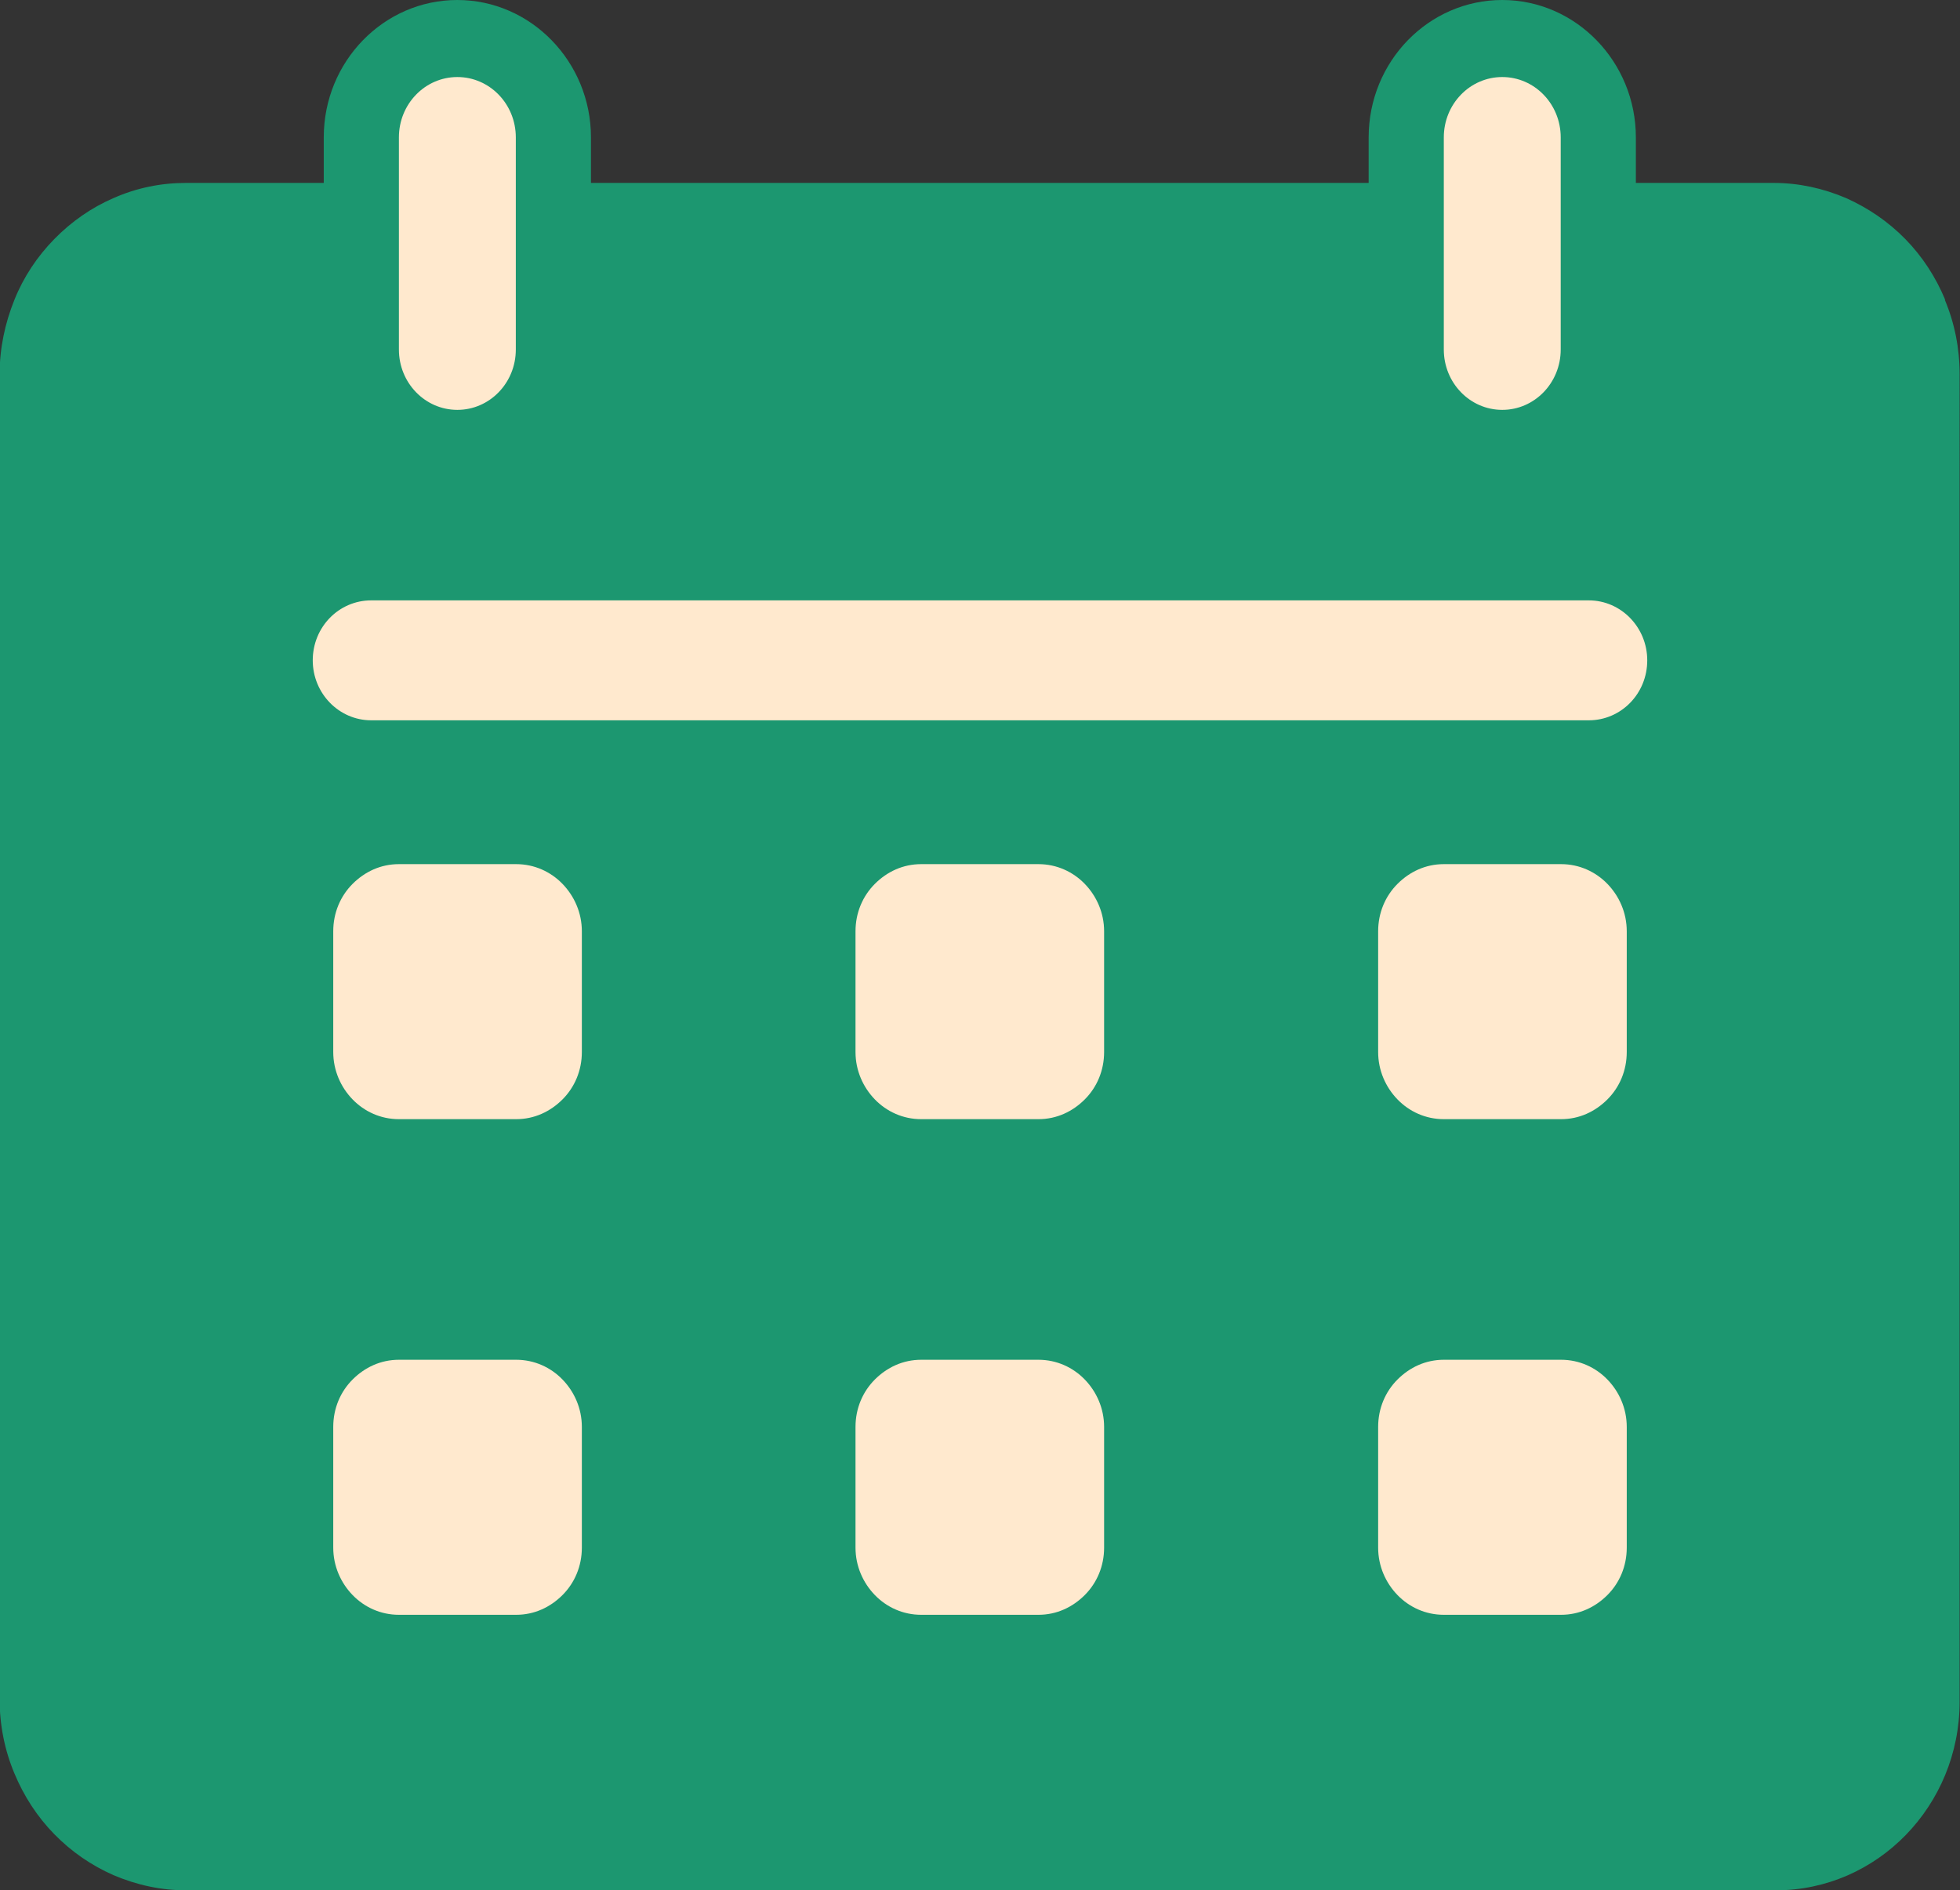 <svg xmlns="http://www.w3.org/2000/svg" id="Layer_1" data-name="Layer 1" viewBox="0 0 51.64 49.81"><rect x="0" y="0" width="51.64" height="49.81" fill="#333333" stroke="none"/><defs><style>      .cls-1 {        fill: #1c9770;      }      .cls-1, .cls-2 {        stroke-width: 0px;      }      .cls-2 {        fill: #ffe9ce;      }    </style></defs><g id="Calend&#xE1;rio_e_hora" data-name="Calend&#xE1;rio e hora"><path class="cls-1" d="m51.25,7.9c-.25-.6-.6-1.14-1.05-1.6-.45-.46-.98-.82-1.56-1.08-.61-.26-1.25-.4-1.91-.4h-4.06v4.3c0,1.75-1.38,3.17-3.09,3.17s-3.09-1.42-3.09-3.17v-4.3H15.14v4.3c0,1.75-1.38,3.17-3.09,3.17h0c-1.7,0-3.09-1.42-3.09-3.17v-4.3h-4.06c-.66,0-1.3.13-1.91.4-.58.25-1.11.62-1.56,1.08-.45.46-.81,1-1.05,1.6-.25.62-.39,1.28-.39,1.96v34.91c0,.68.13,1.34.39,1.96.25.6.6,1.14,1.05,1.6.45.46.97.82,1.56,1.08.61.26,1.25.4,1.91.4h41.89c2.67,0,4.84-2.23,4.84-4.97V9.86c0-.68-.13-1.34-.39-1.96Z"></path><path class="cls-2" d="m41.86,18.98H9.78c-.85,0-1.54-.71-1.54-1.58h0c0-.88.69-1.58,1.54-1.58h32.08c.85,0,1.54.71,1.54,1.58h0c0,.88-.69,1.58-1.54,1.58Z"></path><path class="cls-2" d="m24.27,35.83h3.09c.48,0,.91.2,1.22.52s.51.76.51,1.25v3.18c0,.49-.19.93-.51,1.25s-.74.52-1.22.52h-3.09c-.48,0-.91-.2-1.22-.52s-.51-.76-.51-1.25v-3.18c0-.49.19-.93.51-1.25s.74-.52,1.22-.52Z"></path><path class="cls-2" d="m38.04,35.83h3.09c.48,0,.91.2,1.22.52s.51.76.51,1.25v3.18c0,.49-.19.93-.51,1.25s-.74.52-1.22.52h-3.09c-.48,0-.91-.2-1.22-.52s-.51-.76-.51-1.25v-3.18c0-.49.19-.93.51-1.25s.74-.52,1.22-.52Z"></path><path class="cls-2" d="m10.51,35.83h3.09c.48,0,.91.2,1.22.52s.51.76.51,1.25v3.18c0,.49-.19.93-.51,1.25s-.74.52-1.22.52h-3.09c-.48,0-.91-.2-1.22-.52s-.51-.76-.51-1.25v-3.18c0-.49.19-.93.51-1.25s.74-.52,1.22-.52Z"></path><path class="cls-2" d="m38.04,22.77h3.09c.48,0,.91.2,1.22.52s.51.76.51,1.25v3.18c0,.49-.19.93-.51,1.25s-.74.52-1.22.52h-3.09c-.48,0-.91-.2-1.22-.52s-.51-.76-.51-1.25v-3.18c0-.49.19-.93.51-1.25s.74-.52,1.22-.52Z"></path><path class="cls-2" d="m24.27,22.77h3.09c.48,0,.91.2,1.22.52s.51.76.51,1.25v3.18c0,.49-.19.93-.51,1.25s-.74.52-1.22.52h-3.09c-.48,0-.91-.2-1.22-.52s-.51-.76-.51-1.25v-3.18c0-.49.19-.93.51-1.25s.74-.52,1.22-.52Z"></path><path class="cls-2" d="m10.51,22.77h3.09c.48,0,.91.2,1.22.52s.51.76.51,1.25v3.18c0,.49-.19.93-.51,1.25s-.74.52-1.22.52h-3.09c-.48,0-.91-.2-1.22-.52s-.51-.76-.51-1.25v-3.18c0-.49.19-.93.51-1.25s.74-.52,1.22-.52Z"></path><g><path class="cls-2" d="m12.05,11.81c-1.4,0-2.53-1.17-2.53-2.6V3.62c0-1.43,1.14-2.6,2.53-2.6s2.53,1.17,2.53,2.6v5.59c0,1.43-1.14,2.6-2.53,2.6Z"></path><path class="cls-1" d="m12.05,2.03c.85,0,1.54.71,1.54,1.59v5.59c0,.88-.69,1.59-1.54,1.59s-1.54-.71-1.54-1.59V3.62c0-.88.69-1.59,1.54-1.59m0-2.03c-1.94,0-3.52,1.62-3.52,3.62v5.59c0,1.99,1.58,3.62,3.52,3.62s3.52-1.62,3.52-3.62V3.62c0-1.99-1.58-3.62-3.52-3.62h0Z"></path></g><g><path class="cls-2" d="m39.58,11.81c-1.4,0-2.53-1.17-2.53-2.6V3.62c0-1.43,1.14-2.6,2.53-2.6s2.53,1.17,2.53,2.6v5.59c0,1.43-1.14,2.6-2.53,2.6Z"></path><path class="cls-1" d="m39.58,2.03c.85,0,1.54.71,1.54,1.59v5.59c0,.88-.69,1.59-1.54,1.59s-1.54-.71-1.54-1.59V3.62c0-.88.69-1.59,1.54-1.59m0-2.03c-1.94,0-3.52,1.62-3.52,3.62v5.59c0,1.99,1.58,3.62,3.52,3.62s3.52-1.62,3.52-3.62V3.62c0-1.99-1.58-3.62-3.52-3.62h0Z"></path></g></g></svg>